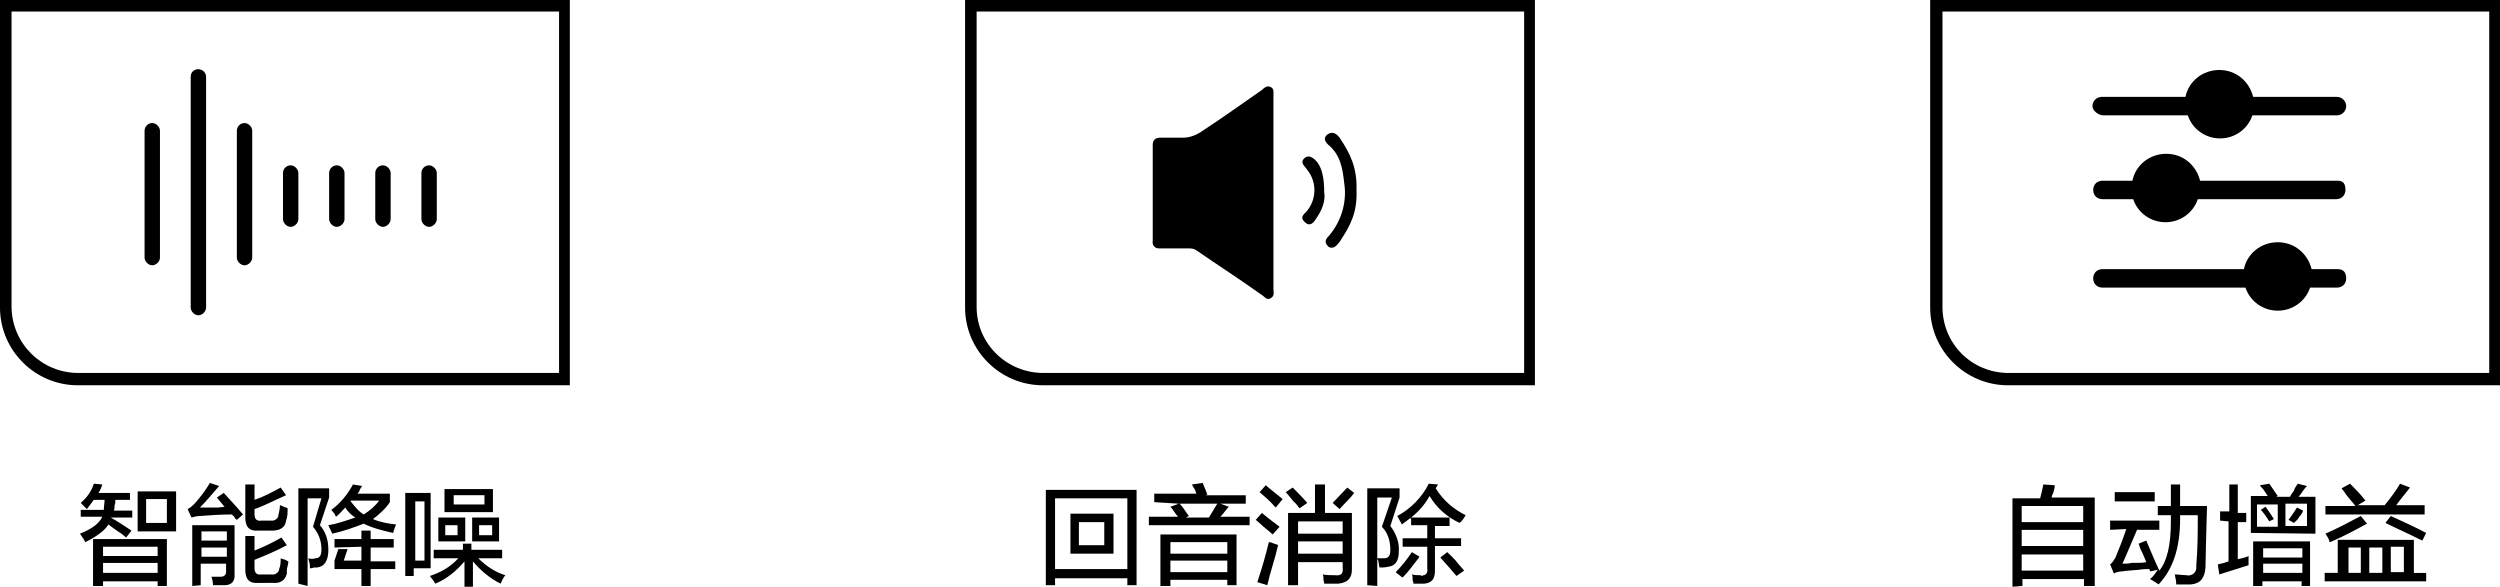 <?xml version="1.0" encoding="utf-8"?>
<!-- Generator: Adobe Illustrator 26.0.0, SVG Export Plug-In . SVG Version: 6.00 Build 0)  -->
<svg version="1.1" id="图层_1" xmlns="http://www.w3.org/2000/svg" xmlns:xlink="http://www.w3.org/1999/xlink" x="0px" y="0px"
	 width="325.1px" height="76.3px" viewBox="0 0 325.1 76.3" style="enable-background:new 0 0 325.1 76.3;" xml:space="preserve">
<style type="text/css">
	.st0{fill-rule:evenodd;clip-rule:evenodd;}
</style>
<path id="智能降噪" class="st0" d="M13.4,76.2v-0.6h7.1v0.6h1.2v-6.1h-9.6v6.1H13.4L13.4,76.2z M22.9,69.1v-5.2h-5v5.2H22.9z
	 M12.2,65h1.4c0,0.4-0.1,0.9-0.1,1.3h-3v0.9h2.8c-0.4,0.9-1.4,1.6-2.9,2.2c0.2,0.3,0.5,0.7,0.7,1.1c1.6-0.8,2.6-1.6,3-2.3
	c0.4,0.3,0.9,0.7,1.7,1.2l0.6,0.5l0.7-0.9c-0.9-0.6-1.8-1.2-2.7-1.7h2.8v-0.9h-2.4c0.1-0.2,0.1-0.4,0.1-0.7c0.1-0.2,0.1-0.4,0.1-0.7
	h1.9v-0.9h-4.1c0.2-0.3,0.4-0.7,0.5-1.1l-1.1-0.1c-0.3,1-0.9,1.8-1.7,2.5c0.1,0.1,0.2,0.2,0.4,0.4c0.2,0.2,0.3,0.3,0.4,0.4
	C11.6,65.8,11.9,65.4,12.2,65L12.2,65z M20.5,71.1v1.2h-7.1v-1.2H20.5z M20.5,73.2v1.3h-7.1v-1.3H20.5z M21.7,64.9V68H19v-3.1H21.7z
	 M26.1,76.1v-2.8h3.3v1.1c0,0.3-0.2,0.6-0.7,0.6h-1.2c0.1,0.3,0.2,0.7,0.2,1.1h1.5c0.9,0,1.4-0.5,1.3-1.5v-6.3H25v7.9L26.1,76.1
	L26.1,76.1z M35.5,75.8c1,0.1,1.6-0.4,1.8-1.2c0-0.2,0-0.2,0-0.4c0-0.4,0.2-0.8,0.2-1.2c-0.1,0-0.2-0.1-0.2-0.1
	c-0.3-0.2-0.7-0.2-0.8-0.3c0,0.5,0,0.9-0.2,1.4c0,0.4-0.5,0.8-1,0.7c0,0,0,0,0,0H34c-0.6,0.1-0.9-0.2-0.9-0.8v-1.1
	c1.5-0.6,2.9-1.2,4.2-1.9l-0.7-1c-1.2,0.7-2.3,1.2-3.5,1.7v-1.9h-1.2v4.4c0,1.2,0.5,1.8,1.7,1.7L35.5,75.8L35.5,75.8z M35.4,69
	c1,0,1.7-0.4,1.8-1.3c0.2-0.5,0.2-1,0.2-1.6c-0.1-0.1-0.3-0.1-0.5-0.2c-0.2-0.1-0.4-0.2-0.5-0.2c0,0.4-0.1,0.9-0.2,1.3
	c0,0.4-0.5,0.8-1,0.7c0,0,0,0,0,0H34c-0.6,0.1-0.9-0.2-0.9-0.8v-0.7c1.2-0.4,2.5-1.1,4.1-1.8l-0.7-1c-1.1,0.6-2.2,1.2-3.4,1.6V63
	h-1.2v4.3c0,1.2,0.5,1.8,1.7,1.7L35.4,69L35.4,69z M31.6,66.9c-0.9-1.1-1.8-2-2.5-2.8l-0.9,0.6l1,1.2c-0.7,0.1-1,0.1-0.7,0.1
	C27.3,66,26.5,66,26,66c0.9-0.9,1.6-1.8,2.5-2.8l-1.2-0.4c-0.6,1-1.2,1.8-2,2.7c-0.2,0.2-0.5,0.5-0.9,0.7l0.5,1.1
	c0.4-0.1,0.7-0.2,1.1-0.2c1.3-0.1,2.8-0.2,4.2-0.2c0,0.1,0.1,0.2,0.2,0.2c0.1,0.2,0.2,0.4,0.4,0.5L31.6,66.9z M29.5,69.1v1.2h-3.3
	v-1.2H29.5z M29.5,71.2v1.2h-3.3v-1.2H29.5z M40,76.2V64.8h1.8l-1.1,3.7c0.7,0.8,1.1,1.8,1.1,2.9c0,0.8-0.2,1.2-0.8,1.2
	c-0.3,0.1-0.6,0.1-0.9,0c0,0.2,0.2,0.6,0.2,1c0,0.1,0,0.2,0,0.3c0.2,0,0.3,0,0.5-0.1h0.4c1-0.1,1.5-0.9,1.5-2.3
	c0-1.2-0.3-2.3-1.1-3.2l1.2-3.6v-1.2h-4v12.4L40,76.2L40,76.2z M51.2,69l0.3-0.8c-1-0.1-2.1-0.3-3-0.7c0.8-0.6,1.6-1.3,2.2-2.2v-1.1
	h-4.2c0-0.1,0.2-0.2,0.2-0.3c0.1-0.2,0.2-0.5,0.4-0.7L45.9,63c-0.7,1.3-1.6,2.4-2.8,3.3c0,0.1,0.2,0.2,0.3,0.4
	c0.2,0.2,0.2,0.4,0.3,0.5c0.5-0.4,0.8-0.8,1.2-1.2c0.3,0.5,0.8,1,1.3,1.3c-1.2,0.4-2.3,0.8-3.5,1c0.2,0.5,0.4,0.8,0.5,1.1
	c1.4-0.3,2.8-0.8,4.1-1.3c1.2,0.6,2.5,0.9,3.8,1.2C51.2,69.2,51.2,69.1,51.2,69L51.2,69L51.2,69z M47,71.1v1.8h-2.3l0.5-1.5h-1.2
	l-0.5,1.5V74H47v2.2h1.2V74h3.2v-1h-3.2v-1.8h3v-1.1h-3V69H47v1.1h-3.5v1.1L47,71.1L47,71.1z M47.3,66.9c-0.7-0.4-1.2-1.1-1.7-1.7
	v-0.1h3.7C48.8,65.8,48.1,66.4,47.3,66.9L47.3,66.9z M53.8,74.9v-1h2.2v-9.8h-3.3v10.8H53.8z M59.6,72.6c-1,1.1-2.2,1.8-3.7,2.3
	c0.2,0.3,0.5,0.6,0.7,1c1.5-0.6,2.8-1.7,3.8-2.9v3.3h1.1v-3.3c1,1.2,2.2,2.2,3.6,2.9c0.1-0.2,0.2-0.5,0.4-0.8
	c0.1-0.2,0.2-0.2,0.2-0.3c-1.3-0.4-2.5-1.2-3.5-2.2h3.1v-1.1h-4v-0.8h-1.1v0.8h-3.8v1.1H59.6L59.6,72.6z M64.1,66.6v-3h-6.3v3H64.1
	L64.1,66.6z M64.9,70.4v-3.1h-3.5v3.1H64.9L64.9,70.4z M60.5,70.4v-3.1h-3.5v3.1H60.5L60.5,70.4z M55.2,65.2v7.7h-1.2v-7.7H55.2
	L55.2,65.2z M63,64.4v1.2h-4v-1.2H63z M64,68.3v1.3h-1.7v-1.3H64z M59.5,68.3v1.3h-1.6v-1.3H59.5z"/>
<path id="回音消除" class="st0" d="M137.2,76.1v-0.9h9.4v0.9h1.2V63.7H136v12.4H137.2z M146.6,64.8v9.2h-9.4v-9.2H146.6
	L146.6,64.8z M144.8,72v-5.2h-5.6V72H144.8z M143.6,67.9v3h-3.3v-3H143.6L143.6,67.9z M152.2,76.2v-0.8h7.4v0.7h1.2v-6.6h-9.9v6.7
	H152.2L152.2,76.2z M153.3,65.5l-1.1,0.4c0.4,0.4,0.6,0.9,1,1.3h-3.8v1.1h13.1v-1.1h-3.8c0.4-0.4,0.7-0.9,1.1-1.3l-1.1-0.4h3.3v-1.1
	h-5.2l0.2-0.1c-0.1-0.2-0.2-0.6-0.4-1c-0.1-0.2-0.1-0.3-0.2-0.5l-1.4,0.2c0.1,0.2,0.2,0.4,0.4,0.7c0.1,0.2,0.1,0.4,0.2,0.5h-5.5v1.1
	L153.3,65.5L153.3,65.5z M159.6,72.9v1.5h-7.4v-1.5H159.6z M159.6,70.5V72h-7.4v-1.5H159.6L159.6,70.5z M153.4,65.5h4.9
	c-0.4,0.6-0.7,1.2-1.1,1.8h-3l0.4-0.2C154.2,66.6,153.9,66,153.4,65.5L153.4,65.5L153.4,65.5z M168.8,76.1v-3h5.8v0.7
	c0.1,0.8-0.2,1.1-1,1c-0.6,0-1.1,0-1.6-0.1c0.1,0.2,0.1,0.3,0.1,0.6c0,0.2,0.1,0.4,0.1,0.6h1.8c1.2-0.1,1.8-0.7,1.8-1.8v-7.4h-3.5
	V63H171v3.7h-3.5v9.4H168.8z M174.6,70.4V72h-5.8v-1.6H174.6L174.6,70.4z M174.6,67.8v1.6h-5.8v-1.6H174.6z M166.2,70.9
	c-0.1-0.1-0.2-0.1-0.5-0.2c-0.2-0.1-0.5-0.2-0.7-0.2c-0.4,1.7-0.9,3.4-1.5,5.2l1.3,0.4C165.2,74.3,165.8,72.7,166.2,70.9L166.2,70.9
	L166.2,70.9z M166.4,68.5c-0.8-0.6-1.6-1.2-2.3-1.8l-0.8,0.9c0.2,0.2,0.5,0.4,0.9,0.8c0.6,0.5,1.1,0.9,1.3,1.1L166.4,68.5z
	 M166.8,64.9c-0.6-0.5-1.4-1.1-2.2-1.8l-0.8,0.9c0.7,0.6,1.4,1.2,1.9,1.8c0.1,0.1,0.1,0.1,0.2,0.2L166.8,64.9z M176.1,64.1l-0.9-0.7
	c-0.6,0.6-1.2,1.3-1.9,2l0.9,0.8C174.9,65.4,175.6,64.8,176.1,64.1L176.1,64.1z M170,65.4c-0.6-0.7-1.2-1.3-1.9-2l-0.9,0.6
	c0.2,0.2,0.6,0.7,1,1.2c0.4,0.3,0.6,0.7,0.8,0.9L170,65.4z M190.6,67c-1.6-0.8-2.9-1.9-3.9-3.5L187,63l-1.2-0.1
	c-0.9,1.8-2.4,3.3-4.1,4.2l0.6,1.1l0.8-0.6c0.1-0.1,0.2-0.2,0.4-0.2v0.9h2.1V70h-3.2v1.1h3.2V74c0.1,0.3-0.1,0.8-0.5,0.8
	c-0.1,0.1-0.2,0.1-0.4,0c-0.4,0-0.7,0-1.1-0.1c0.1,0.2,0.1,0.4,0.1,0.8c0.1,0.2,0.1,0.2,0.1,0.4h1.4c1-0.1,1.4-0.6,1.4-1.7v-3.2h3.4
	V70h-3.4v-1.6h1.9v-1.1h-5c1-0.8,1.8-1.7,2.4-2.8c0.9,1.5,2.2,2.7,3.9,3.5C190.2,67.7,190.4,67.3,190.6,67L190.6,67L190.6,67z
	 M179.1,76.2V64.7h1.9l-1.3,3.8c0.8,0.8,1.1,1.9,1.1,3c0,0.7-0.2,1.1-0.8,1.1h-0.9c0,0.1,0,0.2,0.1,0.2c0.1,0.3,0.1,0.7,0.2,1
	c0.4,0,0.7,0,1.1-0.1c1-0.1,1.4-0.8,1.4-2c0.1-1.2-0.4-2.4-1.1-3.3l1.2-3.7v-1.2h-4.2v12.6L179.1,76.2L179.1,76.2z M184.6,72.4
	l-1-0.6c-0.6,0.9-1.3,1.8-2.1,2.6c0.1,0.1,0.2,0.2,0.5,0.4c0.2,0.2,0.4,0.3,0.4,0.3C183.2,74.3,183.9,73.3,184.6,72.4L184.6,72.4
	L184.6,72.4z M190.4,74.2c-0.2-0.2-0.4-0.5-0.7-0.8c-0.6-0.8-1.1-1.2-1.5-1.6l-0.9,0.7c0.9,1,1.6,1.8,2.1,2.4L190.4,74.2z"/>
<path id="自动增益" class="st0" d="M263,76.2v-0.9h8v0.9h1.4V64.7h-5.6c0-0.2,0.1-0.4,0.2-0.6c0.1-0.3,0.2-0.7,0.2-1l-1.5-0.1
	c0,0.2-0.1,0.5-0.2,1c-0.1,0.3-0.1,0.5-0.2,0.8h-3.6v11.5L263,76.2L263,76.2z M270.9,65.8v2.1h-8v-2.1H270.9L270.9,65.8z
	 M270.9,72.1v2.1h-8v-2.1H270.9z M270.9,68.9V71h-8v-2.1H270.9z M276.5,68.8c-0.4,1.2-0.9,2.5-1.4,3.7c-0.2,0.3-0.4,0.7-0.7,0.9
	l0.5,1.2c0,0,0.1-0.1,0.1-0.1c0.3-0.1,0.6-0.2,1-0.2c0.5-0.1,1.1-0.1,2.1-0.2c0.6-0.1,1-0.1,1.4-0.1c0,0.1,0.1,0.2,0.1,0.3l1-0.2
	c-0.3,0.4-0.6,0.9-1,1.2l0.5,0.3c0.3,0.2,0.5,0.3,0.6,0.4c1.9-2,2.8-4.8,2.8-8.5V67h2.3c0,2.1,0,4.2-0.2,6.6
	c0.1,0.5-0.2,1.1-0.8,1.2c-0.1,0-0.2,0.1-0.4,0c-0.5,0-1.1-0.1-1.6-0.1c0.1,0.4,0.2,0.9,0.2,1.3h1.9c1.2-0.1,1.8-0.8,1.9-2.2
	c0-1.2,0.1-3.8,0.2-8h-3.5c0-1,0-1.9,0-2.8h-1.2c0,0.9,0,1.8,0,2.8h-1.7V67h1.7v0.4c0,0.1,0,0.2,0,0.4c0,3.1-0.5,5.2-1.5,6.4
	c-0.8-1.7-1.3-3-1.7-3.9l-1,0.4c0.1,0.2,0.2,0.7,0.5,1.2c0.2,0.5,0.4,0.9,0.5,1.2c-0.4,0.1-1,0.1-1.9,0.1c-0.4,0.1-0.8,0.1-1.2,0.1
	c0.6-1.3,1.2-2.8,1.9-4.4h2.9v-1.2h-6.4v1.2L276.5,68.8L276.5,68.8z M280.2,65.2V64H275v1.2H280.2z M301.1,69.4v-4.8h-2.2
	c0.2-0.2,0.4-0.5,0.6-0.8s0.4-0.5,0.5-0.6l-1.2-0.3c-0.1,0.2-0.4,0.5-0.5,0.9c-0.2,0.3-0.5,0.7-0.5,0.8h-1.8l0.2-0.1l-1.1-1.6
	l-1.2,0.2c0,0.1,0.2,0.3,0.4,0.5c0.2,0.3,0.4,0.6,0.6,0.9h-2.2v4.8L301.1,69.4L301.1,69.4z M294.2,76.2v-0.6h5.1v0.6h1.1v-5.8H293
	v5.8H294.2L294.2,76.2z M289.8,67.8v5.2l-0.6,0.2l-0.8,0.2l0.2,1.3c1.3-0.4,2.5-0.8,3.8-1.2v-1.2c-0.1,0.1-0.3,0.1-0.5,0.2
	c-0.4,0.1-0.7,0.2-0.9,0.2v-4.8h1.1v-1.2h-1.1V63h-1.1v3.5h-1.2v1.2L289.8,67.8L289.8,67.8z M300,68.4h-2.8v-2.9h2.8V68.4z
	 M296.2,65.6v2.9h-2.7v-2.9H296.2z M299.4,73.3v1.2h-5.1v-1.2H299.4z M299.4,71.3v1.2h-5.1v-1.2H299.4L299.4,71.3z M295.7,67.5
	c-0.4-0.6-0.7-1.1-1.1-1.6l-0.6,0.4c0,0.1,0,0.1,0.1,0.1c0.5,0.6,0.8,1.1,1,1.4L295.7,67.5z M299,67.2c0.2-0.2,0.4-0.5,0.5-0.8
	l-0.8-0.4c-0.2,0.3-0.5,0.8-1.1,1.6l0.7,0.4C298.5,67.8,298.8,67.6,299,67.2L299,67.2L299,67.2z M315.5,75.6v-1.1h-1.6v-4.3H304v4.3
	h-1.7v1.1H315.5z M315.3,66.8v-1.1h-3.7c0.5-0.7,1.1-1.4,1.8-2.3l-1.3-0.5c-0.5,0.9-1.2,1.8-2,2.8h-3.5l1-0.6
	c-0.6-0.8-1.3-1.5-2-2.2l-1.1,0.6c0.1,0.2,0.3,0.3,0.5,0.7c0.6,0.8,1.1,1.3,1.3,1.6h-3.9v1.1H315.3z M307.8,68.1l-0.8-1
	c-1.5,0.8-3,1.6-4.6,2.3c0.2,0.3,0.4,0.6,0.5,0.9c0,0.1,0,0.2,0.1,0.2C304.9,69.7,306.5,68.8,307.8,68.1L307.8,68.1z M315.5,69.3
	c-1.5-0.8-3.1-1.5-4.6-2.2l-0.7,0.9c1.4,0.7,3,1.4,4.8,2.3L315.5,69.3z M312.6,74.4h-1.7v-3.3h1.7V74.4L312.6,74.4z M309.8,71.2v3.3
	h-1.7v-3.3H309.8L309.8,71.2z M307,71.2v3.3h-1.6v-3.3H307L307,71.2z"/>
<path id="形状_549" class="st0" d="M251,0v40c0,5.6,4.6,10.1,10.1,10.1l0,0h64V0H251z M323.7,48.5h-62.5c-4.8,0-8.6-3.8-8.6-8.6
	V1.5h71.1V48.5L323.7,48.5z"/>
<path id="形状_549_拷贝" class="st0" d="M125.5,0v40c0,5.6,4.6,10.1,10.1,10.1l0,0h64V0H125.5z M198.2,48.5h-62.5
	c-4.8,0-8.7-3.8-8.7-8.6V1.5h71.2V48.5L198.2,48.5z"/>
<path id="形状_549_拷贝_2" class="st0" d="M0,0v40c0,5.6,4.6,10.1,10.1,10.1l0,0h64V0H0z M72.7,48.5H10.2
	c-4.8,0-8.6-3.8-8.7-8.5V1.5h71.2L72.7,48.5L72.7,48.5z"/>
<g>
	<path class="st0" d="M273.5,15h11c0.6,1.8,2.3,3,4.2,3s3.6-1.2,4.2-3h11c0.7,0,1.2-0.6,1.2-1.2s-0.5-1.2-1.2-1.2h-10.9
		c-0.5-2-2.2-3.5-4.4-3.5s-4,1.5-4.4,3.5h-10.9c-0.7,0-1.2,0.6-1.2,1.2S272.9,15,273.5,15z"/>
	<path class="st0" d="M304,23.5h-17.9c-0.5-2-2.2-3.5-4.4-3.5s-4,1.5-4.4,3.5h-3.9c-0.7,0-1.2,0.5-1.2,1.2s0.5,1.2,1.2,1.2h4
		c0.6,1.8,2.3,3,4.2,3s3.6-1.2,4.2-3h18c0.7,0,1.2-0.5,1.2-1.2S304.8,23.5,304,23.5z"/>
	<path class="st0" d="M304,35h-3.4c-0.5-2-2.2-3.5-4.4-3.5s-4,1.5-4.4,3.5h-18.4c-0.7,0-1.2,0.5-1.2,1.2s0.5,1.2,1.2,1.2H292
		c0.6,1.8,2.3,3,4.2,3s3.6-1.2,4.2-3h3.5c0.7,0,1.2-0.5,1.2-1.2S304.8,35,304,35z"/>
</g>
<path id="形状_550" class="st0" d="M165.6,25.1c0-4.2,0-8.4,0-12.7c0-0.4,0.1-0.9-0.4-1.1c-0.4-0.2-0.8,0.1-1.1,0.4
	c-2.6,1.8-5.1,3.6-7.7,5.3c-0.7,0.5-1.6,0.9-2.5,0.9c-1,0-1.9,0-2.9,0c-0.8,0-1.1,0.3-1.1,1c0,4.1,0,8.2,0,12.4
	c-0.1,0.5,0.2,1,0.8,1c0.1,0,0.2,0,0.4,0c1.1,0,2.2,0,3.3,0c0.4,0,0.8,0,1.1,0.2c2.9,2,5.7,3.8,8.5,5.8c0.4,0.2,0.7,0.8,1.2,0.5
	c0.6-0.3,0.4-0.8,0.4-1.3C165.6,33.2,165.6,29.2,165.6,25.1z M176.4,24.8c0.1-3-0.8-4.8-2.2-6.9c-0.4-0.5-0.9-0.9-1.6-0.4
	c-0.6,0.5-0.2,1,0.1,1.3c1.6,1.3,1.9,3.1,2.1,5c0.4,2.5-0.4,5.1-2.1,7c-0.4,0.4-0.4,0.8-0.1,1.1c0.2,0.4,0.8,0.4,1.1,0.1
	c0.1,0,0.1-0.1,0.1-0.1c0.2-0.2,0.4-0.4,0.5-0.6C175.7,29.2,176.5,27.5,176.4,24.8z M172.2,25c0-1.9-0.3-3.1-0.9-3.9
	c-0.4-0.5-1.1-1.1-1.7-0.5s0.1,1,0.4,1.5c1.3,1.6,1.2,3.9-0.1,5.4c-0.4,0.4-0.9,0.8-0.2,1.4c0.6,0.6,1.1,0.1,1.4-0.4
	C171.9,27.4,172.4,26.1,172.2,25L172.2,25z"/>
<path id="矩形_551_拷贝_6" class="st0" d="M25.8,9c0.5,0,1,0.4,1,1v30c0,0.5-0.5,1-1,1s-1-0.5-1-1V10C24.8,9.4,25.2,9,25.8,9z
	 M19.8,16c0.5,0,1,0.5,1,1v16.5c0,0.5-0.5,1-1,1s-1-0.5-1-1V17C18.8,16.5,19.2,16,19.8,16z M31.8,16c0.5,0,1,0.5,1,1v16.5
	c0,0.5-0.5,1-1,1s-1-0.5-1-1V17C30.8,16.5,31.2,16,31.8,16z M37.8,21.5c0.5,0,1,0.5,1,1v6c0,0.5-0.5,1-1,1s-1-0.5-1-1v-6
	C36.8,22,37.2,21.5,37.8,21.5z M43.8,21.5c0.5,0,1,0.5,1,1v6c0,0.5-0.5,1-1,1s-1-0.5-1-1v-6C42.8,22,43.2,21.5,43.8,21.5z
	 M49.8,21.5c0.5,0,1,0.5,1,1v6c0,0.5-0.5,1-1,1s-1-0.5-1-1v-6C48.8,22,49.2,21.5,49.8,21.5z M55.8,21.5c0.5,0,1,0.5,1,1v6
	c0,0.5-0.5,1-1,1s-1-0.5-1-1v-6C54.8,22,55.2,21.5,55.8,21.5z"/>
</svg>
